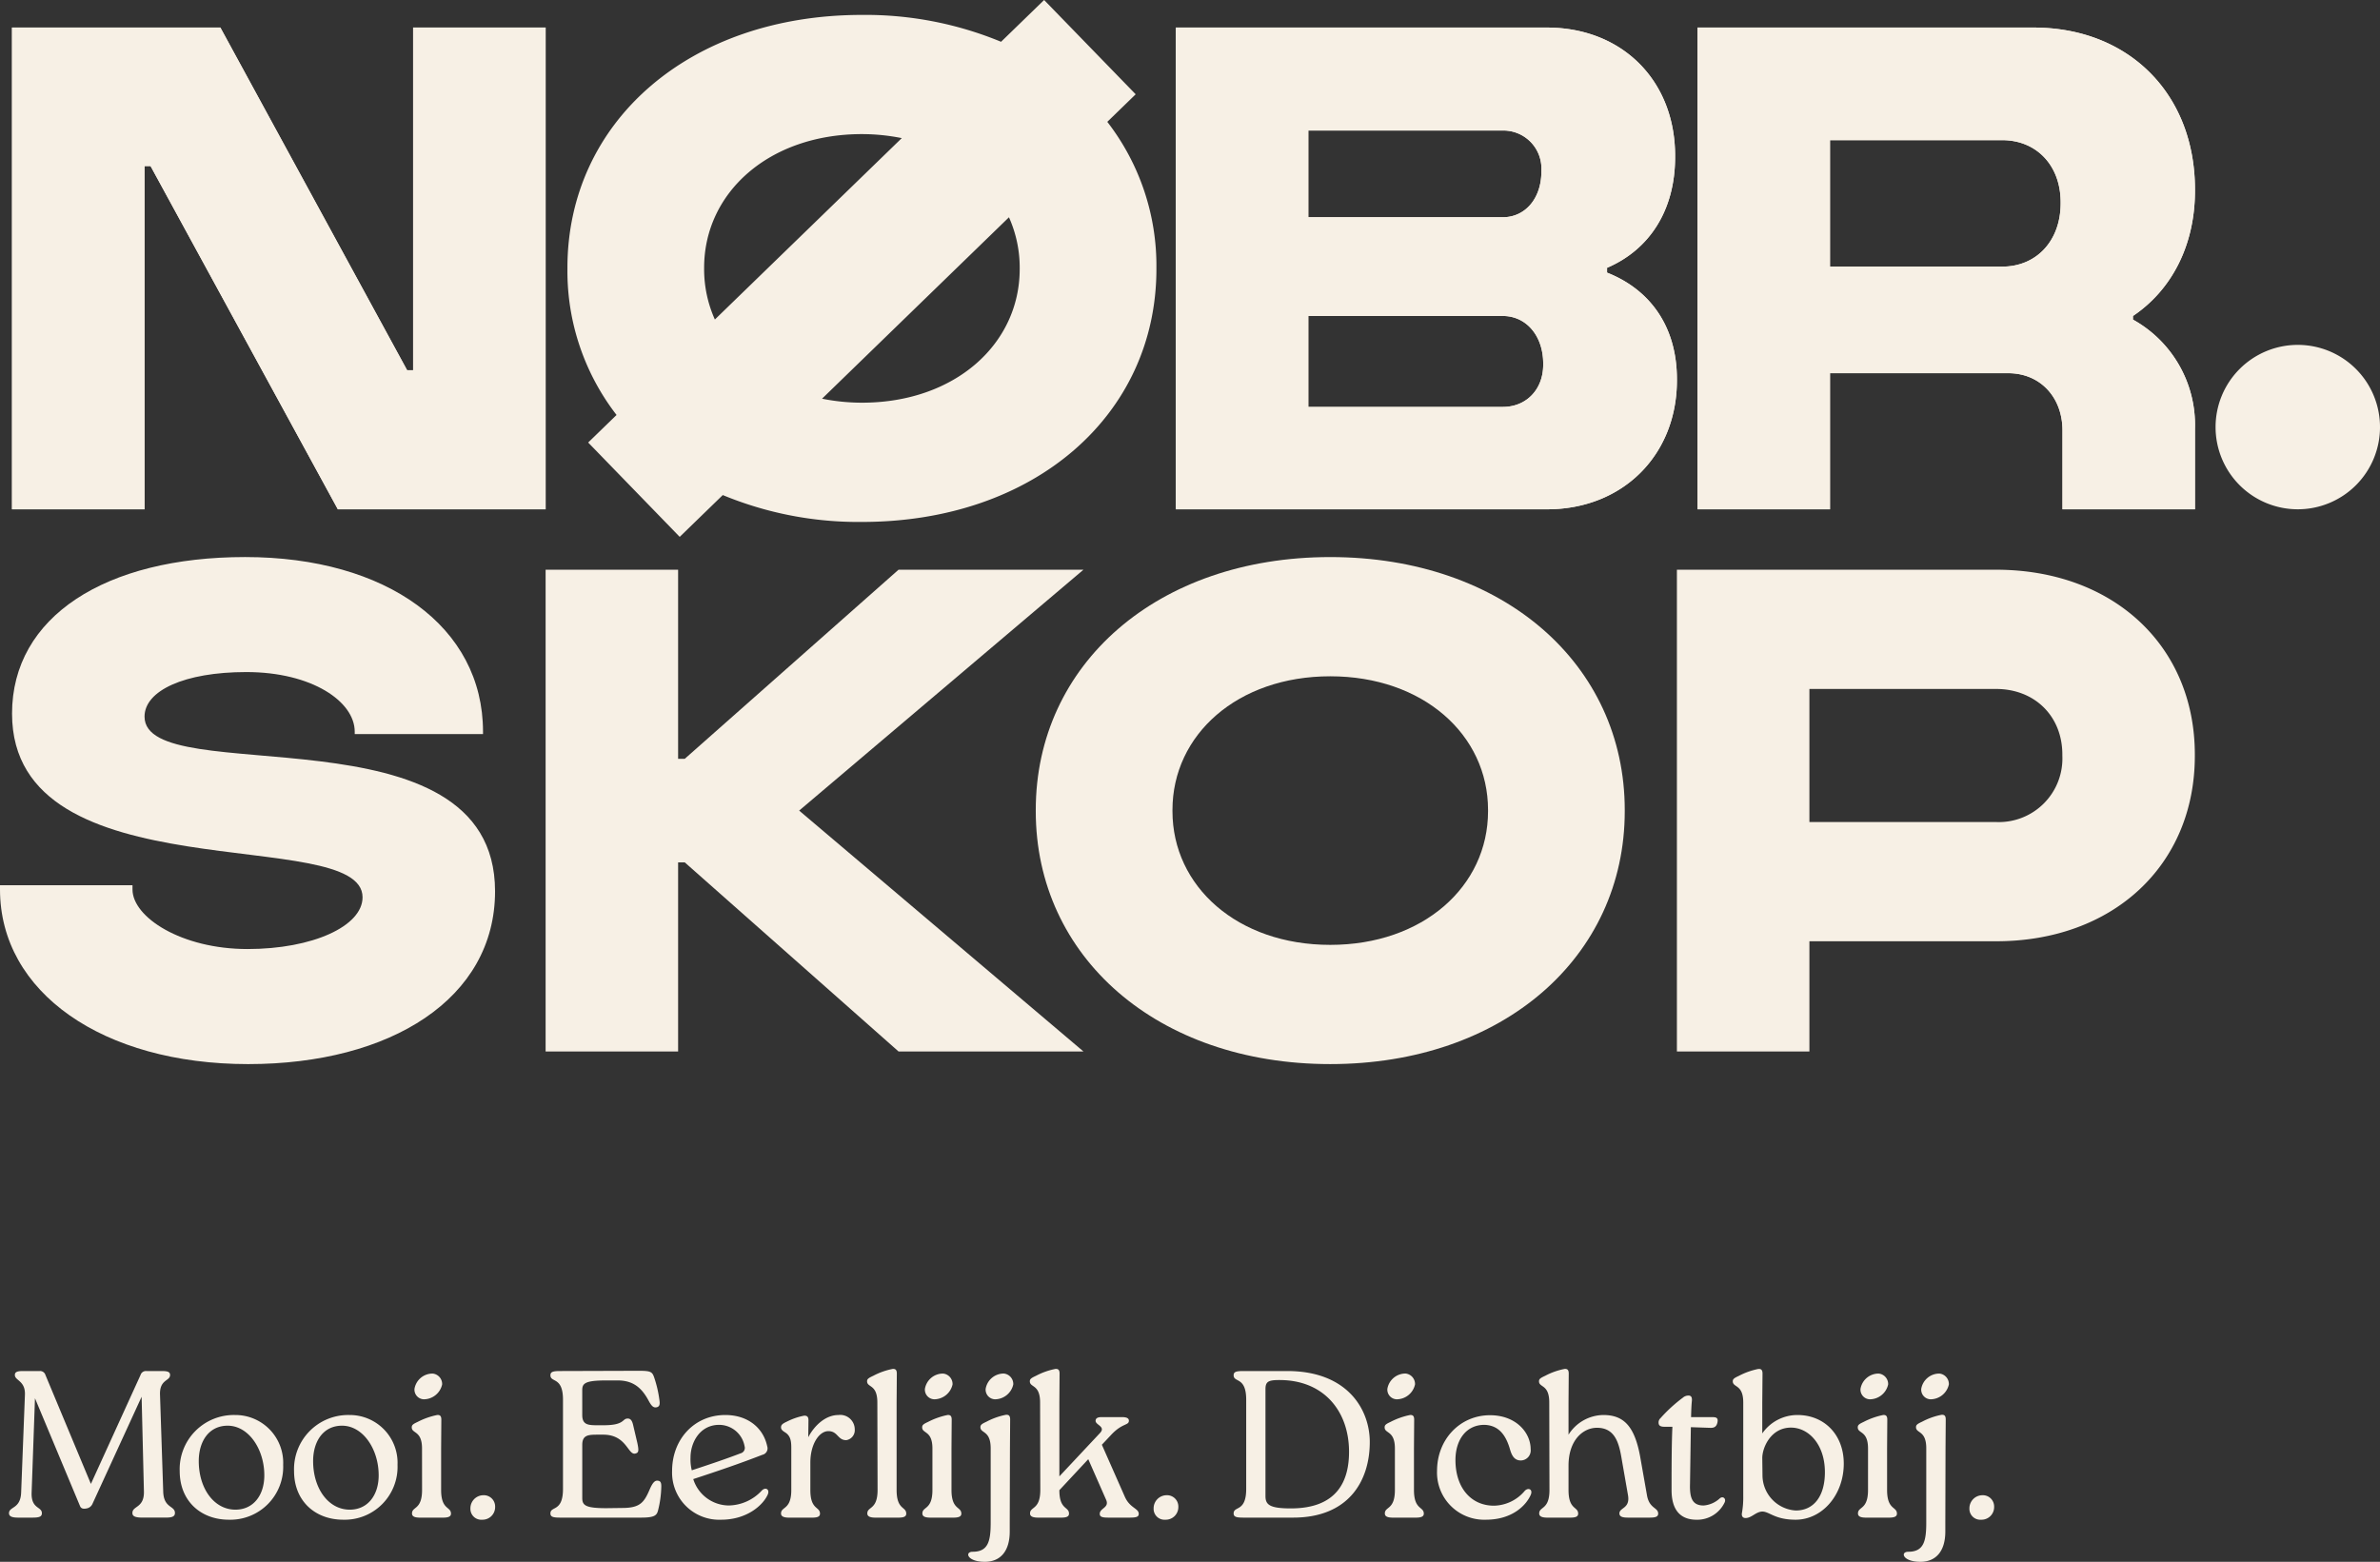 <svg xmlns="http://www.w3.org/2000/svg" xmlns:xlink="http://www.w3.org/1999/xlink" width="374.99" height="246.113" viewBox="0 0 374.99 246.113"><rect x="0" y="0" width="374.99" height="246.113" fill="#333333" stroke="none"/><defs><clipPath id="clip-path"><rect id="Rectangle_700" data-name="Rectangle 700" width="374.99" height="167.681" fill="#f7f0e5"></rect></clipPath></defs><g id="Group_11480" data-name="Group 11480" transform="translate(-773 -392.85)"><g id="Group_11479" data-name="Group 11479"><g id="Group_11434" data-name="Group 11434" transform="translate(773 392.85)"><g id="Group_11433" data-name="Group 11433" clip-path="url(#clip-path)"><path id="Path_3167" data-name="Path 3167" d="M0,134.612v-.664H20.876v.664C20.876,138.976,28.563,144,39,144c10.249,0,18.124-3.6,18.124-8.159,0-11.576-55.226-.19-55.226-28.941,0-15.276,14.707-24.671,36.723-24.671,22.3,0,37.482,11.007,37.482,27.518v.379H55.89v-.379c0-4.745-6.736-9.394-17.08-9.394-9.773,0-16.036,2.94-16.036,7.02C22.773,119.143,78,105.2,78,134.9c0,16.891-16.416,27.232-38.906,27.232C16.226,162.129,0,150.839,0,134.612" transform="translate(0 5.552)" fill="#f7f0e5"></path><path id="Path_3168" data-name="Path 3168" d="M80.529,84.1h20.876v29.8h1.044l33.686-29.8h29.133l-44.79,37.957,44.79,37.957H136.135l-33.686-29.8h-1.044v29.8H80.529Z" transform="translate(5.437 5.678)" fill="#f7f0e5"></path><path id="Path_3169" data-name="Path 3169" d="M152.872,122.276v-.188c0-22.966,19.168-39.856,46.4-39.856s46.4,16.89,46.4,39.856v.188c0,22.964-19.168,39.854-46.4,39.854s-46.4-16.889-46.4-39.854m46.4,21.066c14.613,0,24.861-9.205,24.861-21.066v-.188c0-11.863-10.248-21.069-24.861-21.069s-24.861,9.205-24.861,21.069v.188c0,11.861,10.248,21.066,24.861,21.066" transform="translate(10.322 5.552)" fill="#f7f0e5"></path><path id="Path_3170" data-name="Path 3170" d="M247.5,84.1h50.292c18.409,0,31.313,11.956,31.313,29.13v.19c0,17.271-12.9,29.228-31.313,29.228H268.377v17.365H247.5Zm50.292,39.76a10.015,10.015,0,0,0,10.438-10.439v-.19c0-6.071-4.365-10.341-10.438-10.341H268.377v20.97Z" transform="translate(16.711 5.678)" fill="#f7f0e5"></path><path id="Path_3171" data-name="Path 3171" d="M168.811,19.2l4.472-4.342L158.856,0l-6.784,6.584A55.872,55.872,0,0,0,130.149,2.35c-27.233,0-46.4,16.888-46.4,39.854v.188a37.057,37.057,0,0,0,7.741,23l-4.473,4.342L101.441,84.6l6.784-6.586a55.872,55.872,0,0,0,21.924,4.235c27.233,0,46.4-16.89,46.4-39.855V42.2a37.057,37.057,0,0,0-7.739-23M105.287,42.391V42.2c0-11.861,10.248-21.066,24.861-21.066a31.924,31.924,0,0,1,6.282.63l-29.45,28.586a19.4,19.4,0,0,1-1.694-7.962m49.723,0c0,11.863-10.248,21.069-24.861,21.069a32,32,0,0,1-6.282-.63l29.45-28.587a19.4,19.4,0,0,1,1.694,7.96Z" transform="translate(5.654)" fill="#f7f0e5"></path><path id="Path_3172" data-name="Path 3172" d="M1.773,4.067H34.6L64.021,58.06h.949V4.067H85.847V79.98H53.109L23.6,25.891H22.65V79.98H1.773Z" transform="translate(0.12 0.275)" fill="#f7f0e5"></path><path id="Path_3173" data-name="Path 3173" d="M173.545,4.067H232c11.861,0,20.212,8.349,20.212,20.212v.19c0,8.445-4.08,14.612-10.723,17.459v.758c6.738,2.658,11.008,8.446,11.008,16.8v.189c0,11.672-8.446,20.307-20.5,20.307H173.545Zm51.526,29.891c3.51,0,6.073-2.941,6.073-7.21v-.19a5.986,5.986,0,0,0-6.073-6.264h-30.65V33.958Zm0,29.891c3.7,0,6.357-2.751,6.357-6.641v-.19c0-4.366-2.657-7.5-6.357-7.5h-30.65V63.848Z" transform="translate(11.717 0.275)" fill="#f7f0e5"></path><path id="Path_3174" data-name="Path 3174" d="M250.541,4.067H303.49c14.992,0,25.432,10.437,25.432,25.525v.19c0,8.634-3.7,15.656-9.774,19.737v.57a18.986,18.986,0,0,1,9.774,17.174V79.98H308.045V67.548c0-5.219-3.511-9.014-8.541-9.014H271.417V79.98H250.541Zm48.015,37.672c5.409,0,9.2-4.081,9.2-9.963v-.19c0-5.788-3.8-9.774-9.2-9.774H271.417V41.739Z" transform="translate(16.916 0.275)" fill="#f7f0e5"></path><path id="Path_3175" data-name="Path 3175" d="M1.773,4.067H34.6L64.021,58.06h.949V4.067H85.847V79.98H53.109L23.6,25.891H22.65V79.98H1.773Z" transform="translate(0.12 0.275)" fill="#f7f0e5"></path><path id="Path_3176" data-name="Path 3176" d="M173.545,4.067H232c11.861,0,20.212,8.349,20.212,20.212v.19c0,8.445-4.08,14.612-10.723,17.459v.758c6.738,2.658,11.008,8.446,11.008,16.8v.189c0,11.672-8.446,20.307-20.5,20.307H173.545Zm51.526,29.891c3.51,0,6.073-2.941,6.073-7.21v-.19a5.986,5.986,0,0,0-6.073-6.264h-30.65V33.958Zm0,29.891c3.7,0,6.357-2.751,6.357-6.641v-.19c0-4.366-2.657-7.5-6.357-7.5h-30.65V63.848Z" transform="translate(11.717 0.275)" fill="#f7f0e5"></path><path id="Path_3177" data-name="Path 3177" d="M250.541,4.067H303.49c14.992,0,25.432,10.437,25.432,25.525v.19c0,8.634-3.7,15.656-9.774,19.737v.57a18.986,18.986,0,0,1,9.774,17.174V79.98H308.045V67.548c0-5.219-3.511-9.014-8.541-9.014H271.417V79.98H250.541Zm48.015,37.672c5.409,0,9.2-4.081,9.2-9.963v-.19c0-5.788-3.8-9.774-9.2-9.774H271.417V41.739Z" transform="translate(16.916 0.275)" fill="#f7f0e5"></path><path id="Path_3178" data-name="Path 3178" d="M352.912,63.864A12.954,12.954,0,1,1,339.958,50.91a12.953,12.953,0,0,1,12.953,12.954" transform="translate(22.079 3.437)" fill="#f7f0e5"></path></g></g><path id="Path_9477" data-name="Path 9477" d="M25.212-19.338c-.1-2.475,1.584-2.145,1.584-3.135,0-.462-.33-.627-1.287-.627H23.034a.881.881,0,0,0-.891.627L14.322-5.313,7.161-22.473A.881.881,0,0,0,6.27-23.1H3.63c-.957,0-1.287.165-1.287.627,0,.891,1.683.891,1.584,3.135L3.333-3.96c-.1,2.64-1.914,2.178-1.914,3.267,0,.528.528.693,1.452.693H5.115C6.138,0,6.6-.132,6.6-.693c0-1.089-1.716-.627-1.617-3.267l.528-14.85,7.1,16.995c.132.33.429.5,1.056.363a1.229,1.229,0,0,0,.891-.693l7.755-16.9.363,14.916c.066,2.64-1.815,2.244-1.815,3.4,0,.561.528.726,1.65.726h3.6c.99,0,1.452-.165,1.452-.726,0-1.188-1.782-.726-1.848-3.4ZM36.069.33a8.331,8.331,0,0,0,8.547-8.646,7.532,7.532,0,0,0-7.59-7.854,8.533,8.533,0,0,0-8.712,8.844C28.314-2.64,31.614.33,36.069.33Zm1.023-1.584c-3.366,0-5.775-3.333-5.775-7.656,0-3.135,1.617-5.577,4.554-5.577,3.3,0,5.775,3.7,5.775,7.821C41.646-3.5,39.9-1.254,37.092-1.254ZM54.087.33a8.331,8.331,0,0,0,8.547-8.646,7.532,7.532,0,0,0-7.59-7.854,8.533,8.533,0,0,0-8.712,8.844C46.332-2.64,49.632.33,54.087.33ZM55.11-1.254c-3.366,0-5.775-3.333-5.775-7.656,0-3.135,1.617-5.577,4.554-5.577,3.3,0,5.775,3.7,5.775,7.821C59.664-3.5,57.915-1.254,55.11-1.254ZM66.792-18.645a2.979,2.979,0,0,0,2.871-2.343A1.66,1.66,0,0,0,68.178-22.7,2.886,2.886,0,0,0,65.307-20.3,1.519,1.519,0,0,0,66.792-18.645ZM66.5-4.356c0,3.168-1.584,2.574-1.584,3.7,0,.528.528.66,1.32.66h3.531c.792,0,1.287-.132,1.287-.627,0-1.155-1.551-.561-1.551-3.729V-10.89l.033-4.554c0-.594-.231-.759-.66-.726A11.75,11.75,0,0,0,65.8-15.081c-.792.363-.924.528-.924.858,0,1.023,1.617.462,1.617,3.333ZM75.966.33a1.985,1.985,0,0,0,2.046-2.013,1.783,1.783,0,0,0-1.848-1.848,2.061,2.061,0,0,0-2.046,2.079A1.713,1.713,0,0,0,75.966.33Zm27.753-6.138c-.462-.1-.825.165-1.32,1.287-.891,2.079-1.485,3-4.356,3l-2.508.033c-3.333,0-3.795-.462-3.795-1.617v-8.349c0-1.584.957-1.617,2.475-1.617h.891c3.663.033,3.828,3.3,5.016,2.97.5-.132.561-.4.3-1.65l-.66-2.805c-.165-.759-.429-1.056-.858-1.056-.924,0-.4,1.056-3.8,1.056h-.891c-1.518,0-2.475-.033-2.475-1.617V-20.1c0-1.056.462-1.518,3.762-1.518h1.815c2.343,0,3.729,1.056,4.851,3.135.462.858.759,1.221,1.32,1.089.5-.132.5-.561.4-1.221a18.3,18.3,0,0,0-.825-3.5c-.3-.858-.528-1.023-2.409-1.023L88.374-23.1c-1.122,0-1.65.066-1.65.66,0,1.221,1.98.165,1.98,3.861V-4.521c0,3.7-1.98,2.64-1.98,3.861,0,.594.528.66,1.65.66h12.639c2.145,0,2.475-.363,2.673-1.155a16.373,16.373,0,0,0,.5-3.531C104.214-5.28,104.181-5.742,103.719-5.808Zm16.3,1.551a7.242,7.242,0,0,1-5.214,2.343,5.915,5.915,0,0,1-5.577-4.158c3.828-1.254,7.326-2.442,10.89-3.828a1.038,1.038,0,0,0,.759-1.353c-.594-2.838-3-4.917-6.6-4.917-4.884,0-8.382,3.828-8.382,8.811A7.426,7.426,0,0,0,113.619.33c4.158,0,6.666-2.376,7.359-3.993C121.308-4.488,120.582-4.851,120.021-4.257Zm-6.765-10.362a4.081,4.081,0,0,1,4.059,3.366.882.882,0,0,1-.627,1.122c-2.409.924-4.983,1.782-7.689,2.673a7.152,7.152,0,0,1-.2-2.013C108.8-11.88,110.286-14.586,113.256-14.619ZM132.1-16.17c-1.947,0-3.729,1.551-4.752,3.5l.033-2.673c0-.561-.231-.726-.66-.726a10.28,10.28,0,0,0-2.706.924c-.792.363-.957.561-.957.924,0,.33.231.528.594.759.891.528,1.023,1.353,1.023,2.475v6.633c0,3.168-1.617,2.574-1.617,3.7,0,.528.561.66,1.32.66h3.531c.825,0,1.287-.132,1.287-.627,0-1.155-1.518-.561-1.518-3.729V-8.679c0-2.9,1.386-4.95,2.838-4.95,1.518,0,1.452,1.452,2.838,1.419a1.582,1.582,0,0,0,1.32-1.683A2.288,2.288,0,0,0,132.1-16.17ZM138.27-4.356c0,3.168-1.617,2.574-1.617,3.7,0,.528.561.66,1.32.66H141.5c.825,0,1.287-.132,1.287-.627,0-1.155-1.518-.561-1.518-3.729V-18.15l.033-4.554c0-.594-.231-.759-.66-.726a10.988,10.988,0,0,0-3.069,1.089c-.792.363-.957.528-.957.858,0,1.023,1.617.429,1.617,3.333Zm8.943-14.289a2.979,2.979,0,0,0,2.871-2.343A1.66,1.66,0,0,0,148.6-22.7a2.886,2.886,0,0,0-2.871,2.409A1.519,1.519,0,0,0,147.213-18.645Zm-.3,14.289c0,3.168-1.584,2.574-1.584,3.7,0,.528.528.66,1.32.66h3.531c.792,0,1.287-.132,1.287-.627,0-1.155-1.551-.561-1.551-3.729V-10.89l.033-4.554c0-.594-.231-.759-.66-.726a11.75,11.75,0,0,0-3.069,1.089c-.792.363-.924.528-.924.858,0,1.023,1.617.462,1.617,3.333Zm9.867-14.289a2.979,2.979,0,0,0,2.871-2.343,1.66,1.66,0,0,0-1.485-1.716A2.886,2.886,0,0,0,155.3-20.3,1.519,1.519,0,0,0,156.783-18.645ZM156.09.792c0,2.937-.4,4.587-2.838,4.587-1.287,0-.891,1.584,1.914,1.584,2.409,0,3.927-1.617,3.927-4.785V.792l.033-11.715.033-4.554c0-.594-.231-.759-.66-.726a10.988,10.988,0,0,0-3.069,1.089c-.792.363-.957.528-.957.858,0,1.023,1.617.462,1.617,3.333Zm18.975-13.827c1.782-1.914,2.8-1.452,2.8-2.244,0-.363-.33-.561-1.089-.561h-3.2c-.759,0-.957.264-.957.594,0,.66,1.65.891.693,1.914l-6.4,6.831V-18.15l.033-4.554c0-.594-.231-.759-.66-.726a10.988,10.988,0,0,0-3.069,1.089c-.792.363-.957.528-.957.858,0,1.023,1.617.429,1.617,3.333l.033,13.794c0,3.168-1.617,2.574-1.617,3.7,0,.528.561.66,1.32.66h3.531c.825,0,1.287-.132,1.287-.627,0-1.155-1.518-.561-1.518-3.7l4.554-4.884,2.8,6.369c.594,1.287-.99,1.32-.99,2.244,0,.462.363.594,1.32.594H178c1.056,0,1.419-.132,1.419-.594,0-.891-1.419-.891-2.211-2.739l-3.6-8.151ZM183.612.33a1.985,1.985,0,0,0,2.046-2.013,1.783,1.783,0,0,0-1.848-1.848,2.061,2.061,0,0,0-2.046,2.079A1.713,1.713,0,0,0,183.612.33ZM196.02-23.1c-1.122,0-1.65.066-1.65.66,0,1.221,1.98.165,1.98,3.861V-4.521c0,3.7-1.98,2.64-1.98,3.861,0,.594.528.66,1.65.66h7.722c8.745,0,12.078-5.775,12.078-11.913,0-5.181-3.564-11.187-13-11.187Zm7.359,21.648c-3.366,0-3.993-.594-3.993-1.947v-16.83c0-1.221.462-1.452,2.211-1.452,7,0,10.956,4.917,10.956,11.319C212.553-5.874,210.771-1.452,203.379-1.452Zm16.7-17.193a2.979,2.979,0,0,0,2.871-2.343,1.66,1.66,0,0,0-1.485-1.716,2.886,2.886,0,0,0-2.871,2.409A1.519,1.519,0,0,0,220.077-18.645Zm-.3,14.289c0,3.168-1.584,2.574-1.584,3.7,0,.528.528.66,1.32.66h3.531c.792,0,1.287-.132,1.287-.627,0-1.155-1.551-.561-1.551-3.729V-10.89l.033-4.554c0-.594-.231-.759-.66-.726a11.75,11.75,0,0,0-3.069,1.089c-.792.363-.924.528-.924.858,0,1.023,1.617.462,1.617,3.333ZM234.1.33c4.224,0,6.4-2.31,7.1-3.96.33-.825-.4-1.155-.957-.594a6.482,6.482,0,0,1-4.851,2.343c-3.63,0-6.072-2.838-6.072-7.194,0-3.168,1.683-5.544,4.554-5.544,2.343.066,3.432,1.716,4.059,3.927.264.891.66,1.683,1.683,1.683a1.579,1.579,0,0,0,1.551-1.782c0-2.607-2.31-5.346-6.4-5.346-4.719,0-8.349,3.795-8.349,8.778A7.436,7.436,0,0,0,234.1.33Zm24.387-9.57c-.858-5.082-2.574-6.93-5.874-6.93a6.574,6.574,0,0,0-5.478,3.1V-18.15l.033-4.554c0-.594-.231-.759-.66-.726a10.988,10.988,0,0,0-3.069,1.089c-.792.363-.957.528-.957.858,0,1.023,1.617.429,1.617,3.333l.033,13.794c0,3.168-1.617,2.574-1.617,3.7,0,.528.561.66,1.32.66h3.531c.825,0,1.287-.132,1.287-.627,0-1.155-1.518-.561-1.518-3.729V-8.184c0-4.026,2.277-5.94,4.422-5.973,3-.033,3.564,2.541,3.993,5.148l.957,5.478c.363,2.145-1.353,1.914-1.353,2.871,0,.528.528.66,1.32.66h3.5c.825,0,1.287-.132,1.287-.627,0-.99-1.353-.759-1.749-2.805ZM270.93-3a4.247,4.247,0,0,1-2.508,1.089c-1.815,0-2.211-1.221-2.145-3.432l.132-8.91,2.937.1c.561.033,1.089-.033,1.254-.858.165-.792-.3-.825-.858-.825h-3.3c.033-1.32.066-1.947.132-2.607.033-.495-.1-.792-.528-.792a1.317,1.317,0,0,0-.891.33,23.477,23.477,0,0,0-3.531,3.234.894.894,0,0,0-.3.693c0,.462.264.66.924.66h1.254c-.1,2.046-.132,5.115-.132,8.976v.99c0,3,1.254,4.686,3.96,4.686a4.778,4.778,0,0,0,4.422-2.772C271.986-3.036,271.425-3.465,270.93-3ZM283.206-16.17a6.745,6.745,0,0,0-5.544,2.9V-18.15L277.7-22.7c0-.594-.231-.759-.66-.726a11.355,11.355,0,0,0-3.069,1.089c-.792.363-.957.528-.957.858,0,1.023,1.65.429,1.65,3.333V-3.432a14.162,14.162,0,0,1-.2,2.673c-.1.5.1.825.561.825.957,0,1.617-.99,2.64-1.023,1.122,0,1.98,1.287,5.247,1.287,4.191,0,7.59-3.894,7.59-8.844C290.5-13.1,287.4-16.17,283.206-16.17Zm-.264,15.048a5.582,5.582,0,0,1-5.247-5.61L277.662-9.4c0-1.584,1.32-4.785,4.521-4.785,2.772,0,5.346,2.64,5.346,7.029C287.529-3.333,285.747-1.122,282.942-1.122Zm11.682-17.523a2.979,2.979,0,0,0,2.871-2.343A1.66,1.66,0,0,0,296.01-22.7a2.886,2.886,0,0,0-2.871,2.409A1.519,1.519,0,0,0,294.624-18.645Zm-.3,14.289c0,3.168-1.584,2.574-1.584,3.7,0,.528.528.66,1.32.66h3.531c.792,0,1.287-.132,1.287-.627,0-1.155-1.551-.561-1.551-3.729V-10.89l.033-4.554c0-.594-.231-.759-.66-.726a11.75,11.75,0,0,0-3.069,1.089c-.792.363-.924.528-.924.858,0,1.023,1.617.462,1.617,3.333Zm9.867-14.289a2.979,2.979,0,0,0,2.871-2.343A1.66,1.66,0,0,0,305.58-22.7a2.886,2.886,0,0,0-2.871,2.409A1.519,1.519,0,0,0,304.194-18.645ZM303.5.792c0,2.937-.4,4.587-2.838,4.587-1.287,0-.891,1.584,1.914,1.584,2.409,0,3.927-1.617,3.927-4.785V.792l.033-11.715.033-4.554c0-.594-.231-.759-.66-.726a10.988,10.988,0,0,0-3.069,1.089c-.792.363-.957.528-.957.858,0,1.023,1.617.462,1.617,3.333ZM312.147.33a1.985,1.985,0,0,0,2.046-2.013,1.783,1.783,0,0,0-1.848-1.848A2.061,2.061,0,0,0,310.3-1.452,1.713,1.713,0,0,0,312.147.33Z" transform="translate(773 632)" fill="#f7f0e5"></path></g></g></svg>